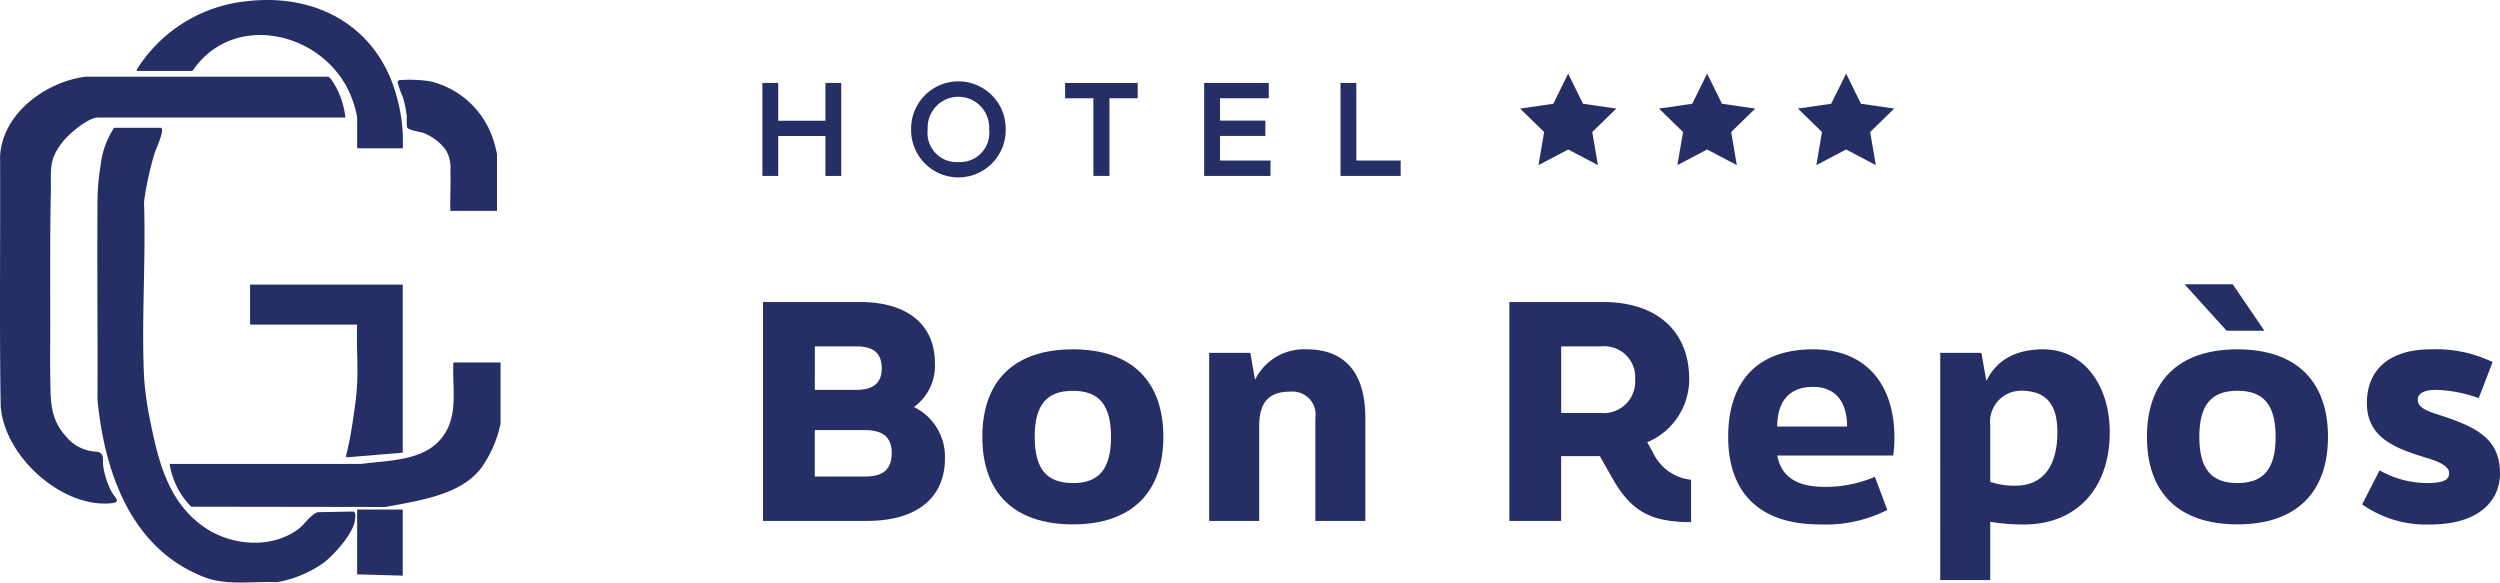 <svg xmlns="http://www.w3.org/2000/svg" width="225.675" height="52.587" viewBox="0 0 225.675 52.587">
    <g id="Grupo_11" data-name="Grupo 11" transform="translate(-842 -115.121)">
        <path id="Trazado_1" data-name="Trazado 1" d="M70.249,12.4h4.263V16H75.94V7.609H74.512v3.413H70.249V7.609H68.82V16h1.429Z" transform="translate(842 115)" fill="#262f65"/>
        <path id="Trazado_2" data-name="Trazado 2" d="M90.784,11.8a4.269,4.269,0,1,0-8.537,0,4.269,4.269,0,1,0,8.537,0M86.51,14.751A2.63,2.63,0,0,1,83.744,11.8a2.777,2.777,0,1,1,5.544,0,2.639,2.639,0,0,1-2.778,2.948" transform="translate(842 115)" fill="#262f65"/>
        <path id="Trazado_3" data-name="Trazado 3" d="M98.7,16h1.451V8.992H102.7V7.608H96.147V8.992H98.7Z" transform="translate(842 115)" fill="#262f65"/>
        <path id="Trazado_4" data-name="Trazado 4" d="M114.689,14.615h-4.558V12.393h4.093V11.01h-4.093V8.992h4.4V7.609H108.7V16h5.986Z" transform="translate(842 115)" fill="#262f65"/>
        <path id="Trazado_5" data-name="Trazado 5" d="M122.436,7.609h-1.428V16h5.431V14.615h-4Z" transform="translate(842 115)" fill="#262f65"/>
        <path id="Trazado_6" data-name="Trazado 6" d="M82.5,36.863a4.6,4.6,0,0,0,1.895-3.952c0-3.525-2.536-5.528-6.755-5.528H68.878v19.76h9.4c4.379,0,7.023-2,7.023-5.661a4.981,4.981,0,0,0-2.8-4.619m-8.945-5.475h3.738c1.361,0,2.3.455,2.3,1.977,0,1.468-.936,1.949-2.3,1.949H73.551Zm4.486,11.75H73.551V38.946h4.486c1.468,0,2.456.48,2.456,2.056,0,1.682-.988,2.136-2.456,2.136" transform="translate(842 115)" fill="#262f65"/>
        <path id="Trazado_7" data-name="Trazado 7" d="M96.846,31.656c-5.367,0-8.171,2.911-8.171,7.9s2.8,7.9,8.171,7.9c5.341,0,8.171-2.91,8.171-7.9s-2.83-7.9-8.171-7.9m0,12.07c-2.323,0-3.444-1.229-3.444-4.166S94.523,35.4,96.846,35.4s3.445,1.228,3.445,4.165-1.122,4.166-3.445,4.166" transform="translate(842 115)" fill="#262f65"/>
        <path id="Trazado_8" data-name="Trazado 8" d="M117.912,31.656a4.909,4.909,0,0,0-4.62,2.75l-.427-2.429h-3.712V47.144h4.513V38.6c0-2.323,1.015-3.124,2.8-3.124a2.077,2.077,0,0,1,2.27,2.376v9.293h4.513V37.851c0-4.165-1.9-6.2-5.341-6.2" transform="translate(842 115)" fill="#262f65"/>
        <path id="Trazado_9" data-name="Trazado 9" d="M149.174,40.9l-.481-.854a6.174,6.174,0,0,0,3.792-5.662c0-4.565-3.124-7-7.771-7h-8.465V47.144h4.673V41.295h3.5l1.1,1.95c1.736,3.1,3.579,4.006,7.13,4.006V43.432a4.282,4.282,0,0,1-3.471-2.537m-4.7-3.5h-3.552V31.389h3.606a2.794,2.794,0,0,1,3.07,2.99,2.844,2.844,0,0,1-3.124,3.018" transform="translate(842 115)" fill="#262f65"/>
        <path id="Trazado_10" data-name="Trazado 10" d="M163.665,31.656c-5.287,0-7.663,3.178-7.663,7.905s2.51,7.9,8.278,7.9a12.285,12.285,0,0,0,6.088-1.308l-1.121-2.99a11.356,11.356,0,0,1-4.487.907c-2.323,0-3.925-.721-4.325-2.83H170.9a10.454,10.454,0,0,0,.107-1.629c0-4.78-2.537-7.958-7.344-7.958m-3.23,6.97c0-2.216,1.041-3.578,3.23-3.578,2,0,3.072,1.308,3.072,3.578Z" transform="translate(842 115)" fill="#262f65"/>
        <path id="Trazado_11" data-name="Trazado 11" d="M184.438,31.656c-2.884,0-4.379,1.309-5.127,2.857l-.454-2.536h-3.711V52.485h4.512V47.224a18.177,18.177,0,0,0,3.071.24c4.62,0,7.718-3.151,7.718-8.331,0-4.192-2.324-7.477-6.009-7.477m-2.51,12.31a6.872,6.872,0,0,1-2.27-.347V38.492a2.8,2.8,0,0,1,2.778-3.1c2.563,0,3.284,1.575,3.284,3.764,0,2.724-1.068,4.807-3.792,4.807" transform="translate(842 115)" fill="#262f65"/>
        <path id="Trazado_12" data-name="Trazado 12" d="M204.406,29.974l-2.857-4.192H197.2l3.792,4.192Z" transform="translate(842 115)" fill="#262f65"/>
        <path id="Trazado_13" data-name="Trazado 13" d="M201.976,31.656c-5.367,0-8.171,2.911-8.171,7.9s2.8,7.9,8.171,7.9c5.341,0,8.171-2.91,8.171-7.9s-2.83-7.9-8.171-7.9m0,12.07c-2.323,0-3.444-1.229-3.444-4.166s1.121-4.165,3.444-4.165,3.445,1.228,3.445,4.165-1.122,4.166-3.445,4.166" transform="translate(842 115)" fill="#262f65"/>
        <path id="Trazado_14" data-name="Trazado 14" d="M220.041,37.531c-1.282-.4-1.789-.748-1.789-1.335,0-.534.534-.881,1.629-.881a12.157,12.157,0,0,1,3.871.748l1.256-3.258a11.721,11.721,0,0,0-5.581-1.149c-3.792,0-5.768,1.9-5.768,4.834,0,3.071,2.4,4.059,5.314,4.94,1.335.4,2.109.8,2.109,1.415,0,.641-.614.881-2.029.881a8.736,8.736,0,0,1-4.246-1.148l-1.576,3.071a10.006,10.006,0,0,0,6.168,1.816c4.327,0,6.276-2.11,6.276-4.62,0-3.231-2.3-4.246-5.634-5.314" transform="translate(842 115)" fill="#262f65"/>
        <path id="Trazado_15" data-name="Trazado 15" d="M138.879,15.027l2.684-1.411,2.683,1.411-.512-2.988L145.9,9.922l-3-.435-1.341-2.719-1.342,2.719-3,.435,2.171,2.117Z" transform="translate(842 115)" fill="#262f65"/>
        <path id="Trazado_16" data-name="Trazado 16" d="M156.275,12.039l2.171-2.116-3-.436L154.1,6.768l-1.342,2.719-3,.436,2.171,2.116-.513,2.988,2.684-1.411,2.683,1.411Z" transform="translate(842 115)" fill="#262f65"/>
        <path id="Trazado_17" data-name="Trazado 17" d="M163.963,15.027l2.684-1.411,2.683,1.411-.512-2.988,2.171-2.117-3-.435-1.341-2.719L165.3,9.487l-3,.435,2.171,2.117Z" transform="translate(842 115)" fill="#262f65"/>
        <path id="Trazado_18" data-name="Trazado 18" d="M9.309,42.111c-.056-.545.157-1.136-.63-1.22a3.727,3.727,0,0,1-2.753-1.41c-1.427-1.607-1.351-3.2-1.388-5.225-.031-1.741.005-3.489,0-5.231-.01-3.868-.024-7.776.051-11.651.037-1.967-.221-2.791,1.062-4.441.535-.688,2.288-2.2,3.167-2.2H31.176A7.4,7.4,0,0,0,30.132,7.64c-.116-.183-.335-.568-.554-.6l-21.826,0C4.141,7.494.212,10.344.007,14.225.045,21.715-.061,29.214.061,36.7c.238,4.478,5.363,9.186,9.82,8.863,1.139-.083.57-.417.235-.975a7.117,7.117,0,0,1-.807-2.476" transform="translate(842 115)" fill="#262f65"/>
        <path id="Trazado_19" data-name="Trazado 19" d="M31.8,46.3l-3.135.057c-.741.319-1.112,1.062-1.749,1.534-2.45,1.815-6.1,1.489-8.518-.211-3.2-2.253-4.094-5.87-4.827-9.511a28.124,28.124,0,0,1-.571-4.1c-.235-5.177.179-10.531,0-15.727a29.335,29.335,0,0,1,.938-4.335c.159-.5.81-1.838.673-2.272l-.062-.077H10.3a7.663,7.663,0,0,0-1.21,3.322,21.03,21.03,0,0,0-.29,3.776c-.04,5.813.027,11.627,0,17.441.637,6.58,3.038,13.519,9.713,16.046,2.022.766,4.367.325,6.492.436a10.517,10.517,0,0,0,4.211-1.755c.954-.731,2.694-2.666,2.833-3.873.029-.256.117-.768-.241-.751" transform="translate(842 115)" fill="#262f65"/>
        <path id="Trazado_20" data-name="Trazado 20" d="M40.4,38.812c-1.447,2.973-4.99,2.805-7.815,3.191L15.314,42a6.964,6.964,0,0,0,1.945,3.86l17.548.027c2.961-.577,7.043-1.07,8.827-3.8a10.819,10.819,0,0,0,1.553-3.719V32.843H40.933c-.12,1.956.353,4.155-.53,5.969" transform="translate(842 115)" fill="#262f65"/>
        <path id="Trazado_21" data-name="Trazado 21" d="M17.373,6.526C20.984,1.183,28.918,2.9,31.493,8.359a9.554,9.554,0,0,1,.747,2.353v2.729l.069.069h4.046a14.512,14.512,0,0,0-.485-4.441C34.251,2.619,28.685-.555,22.188.242a13.263,13.263,0,0,0-9.859,6.19l.05.094Z" transform="translate(842 115)" fill="#262f65"/>
        <path id="Trazado_22" data-name="Trazado 22" d="M31.862,38.039a33.177,33.177,0,0,1-.636,3.285l.112.076,5.017-.416V25.813H22.575v3.608H32.24c-.081,1.983.128,4.066-.047,6.035-.074.828-.209,1.756-.331,2.583" transform="translate(842 115)" fill="#262f65"/>
        <path id="Trazado_23" data-name="Trazado 23" d="M36.724,10.666a5.1,5.1,0,0,0,.024.947c.123.271,1.159.406,1.448.495a4.716,4.716,0,0,1,2.016,1.5,3.144,3.144,0,0,1,.445,1.914c.047,1.207-.039,2.425,0,3.633h4.208V14.042a10.334,10.334,0,0,0-.474-1.7A7.927,7.927,0,0,0,38.9,7.474a11.475,11.475,0,0,0-2.8-.118c-.145.019-.2.06-.21.21a9.787,9.787,0,0,0,.467,1.3,9.607,9.607,0,0,1,.369,1.805" transform="translate(842 115)" fill="#262f65"/>
        <path id="Trazado_24" data-name="Trazado 24" d="M32.239,51.969l4.116.116V46.118H32.239Z" transform="translate(842 115)" fill="#262f65"/>
    </g>
</svg>
